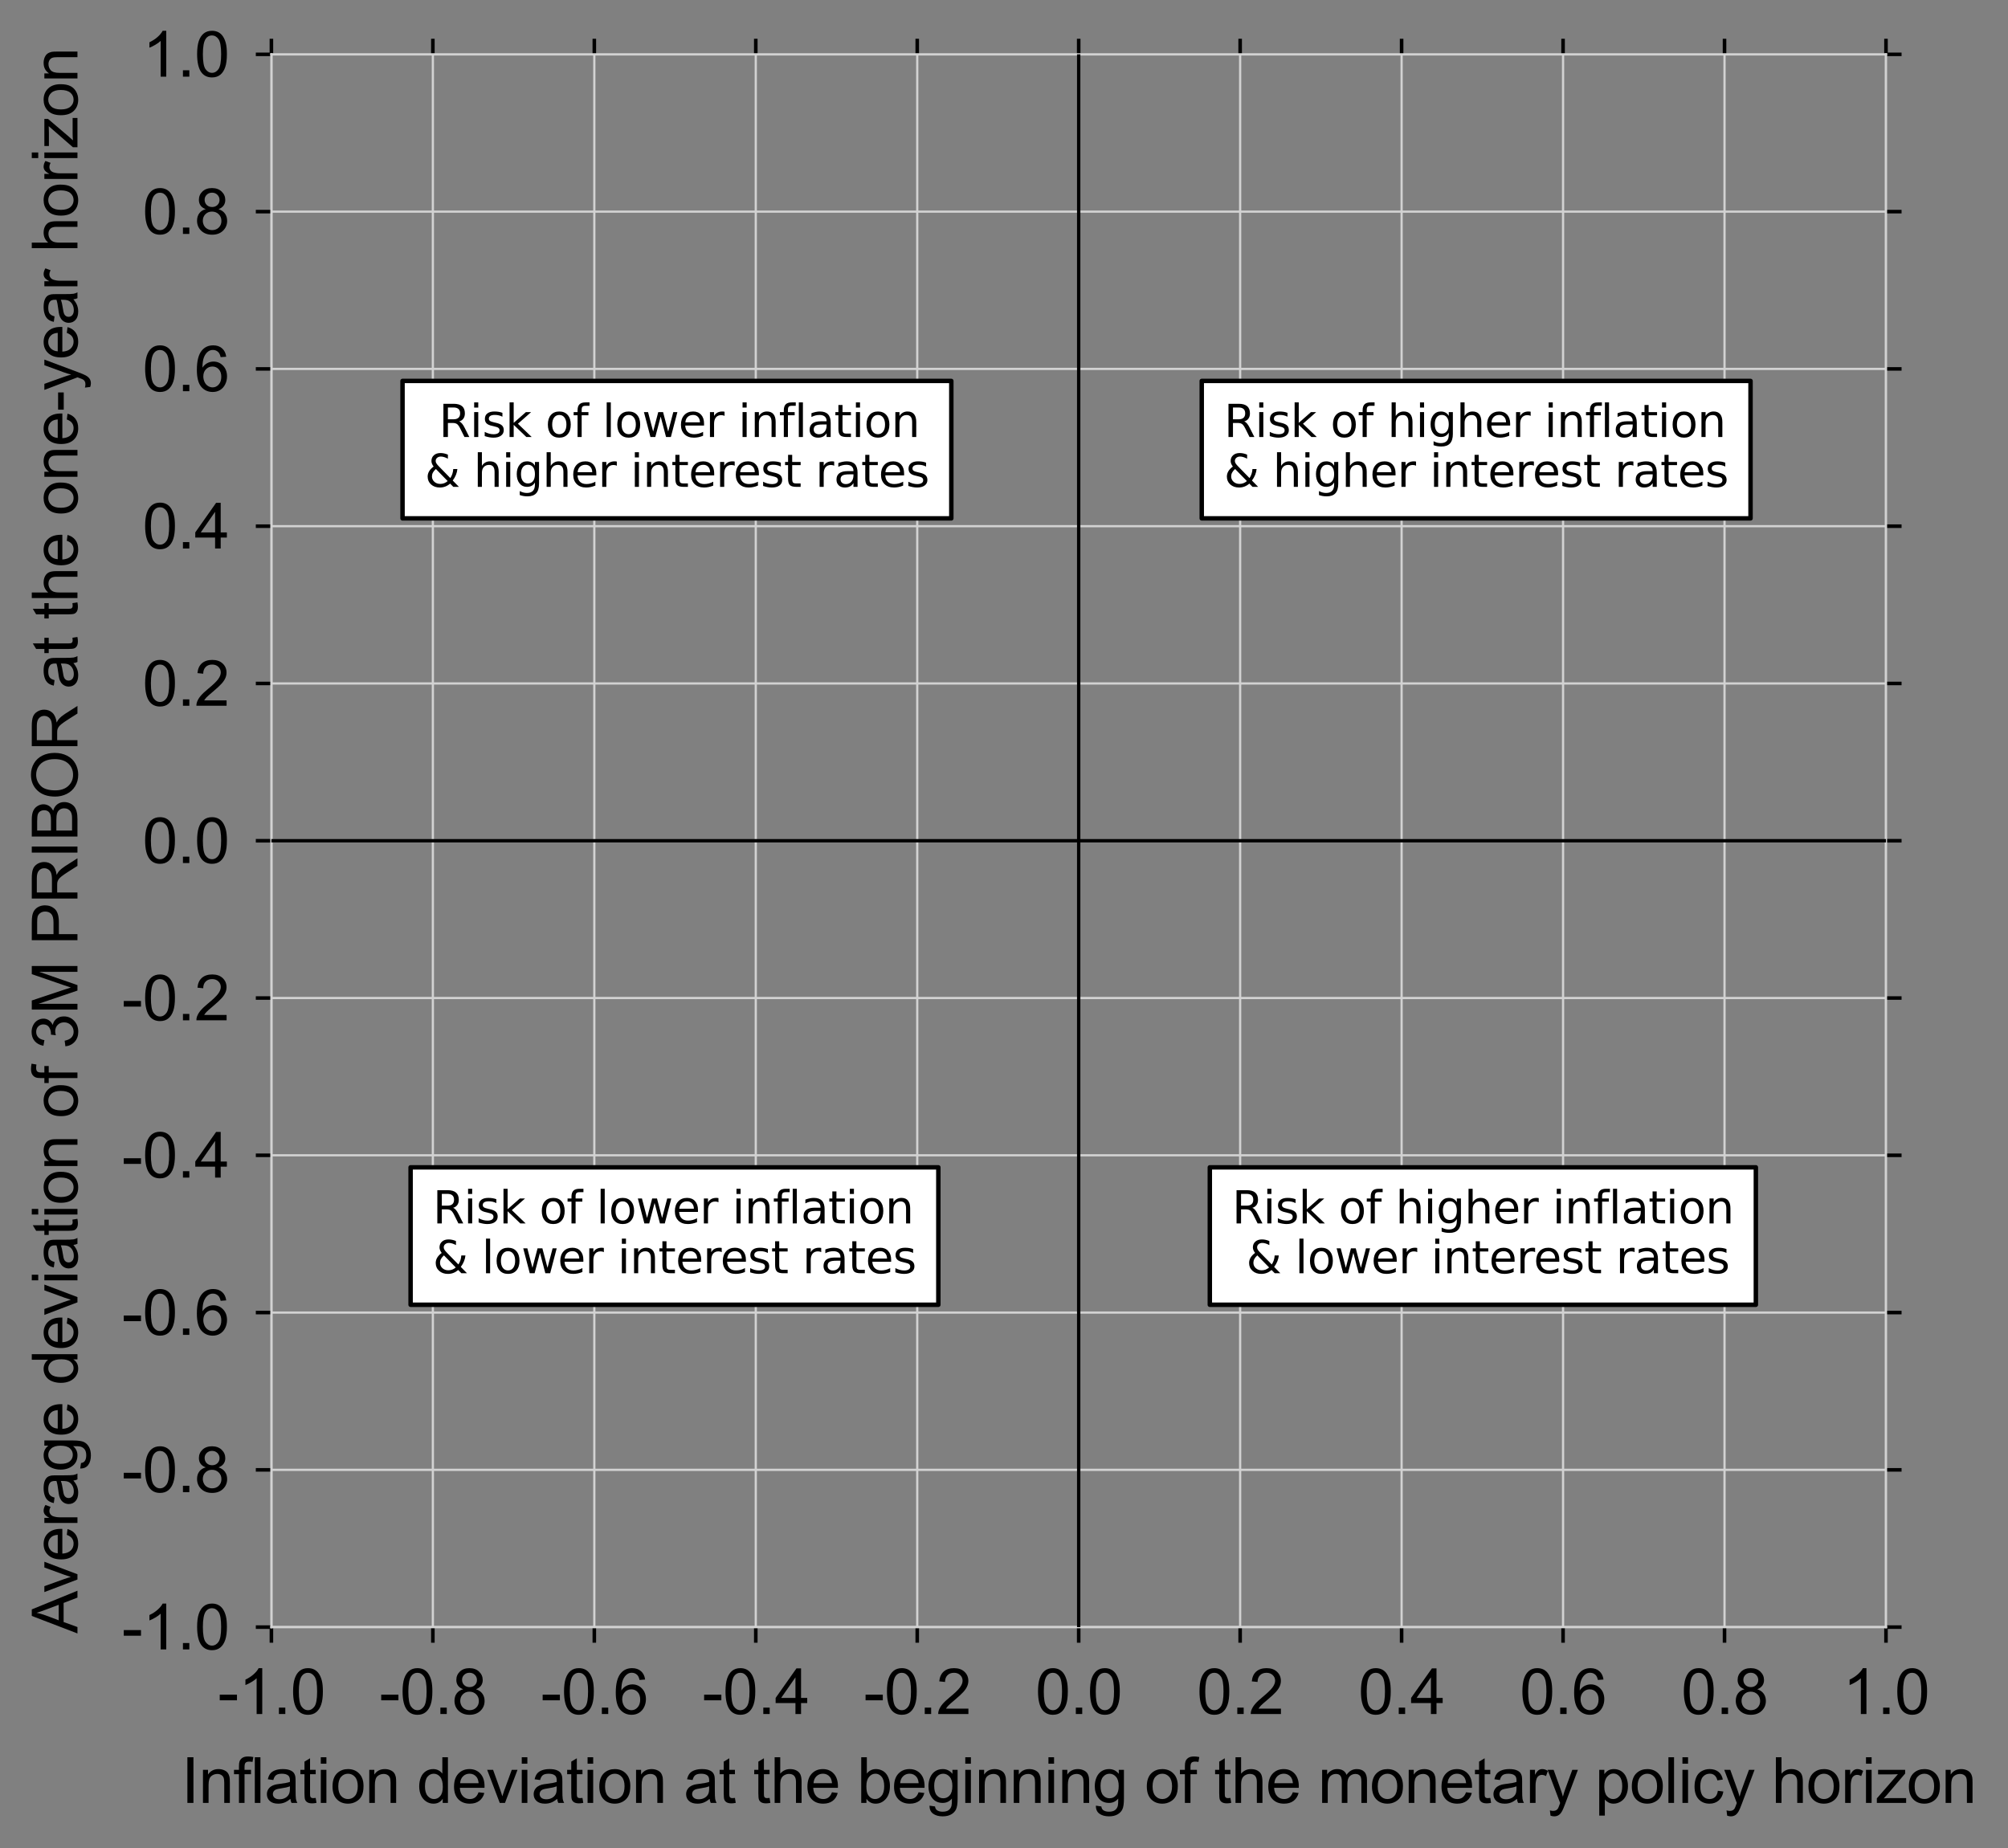 <?xml version="1.0" encoding="utf-8" standalone="no"?>
<!DOCTYPE svg PUBLIC "-//W3C//DTD SVG 1.1//EN"
  "http://www.w3.org/Graphics/SVG/1.1/DTD/svg11.dtd">
<svg xmlns:xlink="http://www.w3.org/1999/xlink" width="451.078pt" height="415.192pt" viewBox="0 0 451.078 415.192" xmlns="http://www.w3.org/2000/svg" version="1.1">
 <rect x="0" y="0" width="451.078" height="415.192" fill="#808080" stroke="none"/>
 <defs>
  <style type="text/css">*{stroke-linejoin: round; stroke-linecap: butt}</style>
 </defs>
 <g id="figure_1">
  <g id="patch_1">
   <path d="M 0 415.192 
L 451.078 415.192 
L 451.078 0 
L 0 0 
L 0 415.192 
z
" style="fill: none"/>
  </g>
  <g id="axes_1">
   <g id="patch_2">
    <path d="M 60.968 365.55 
L 423.668 365.55 
L 423.668 12.21 
L 60.968 12.21 
L 60.968 365.55 
z
" style="fill: none"/>
   </g>
   <g id="matplotlib.axis_1">
    <g id="xtick_1">
     <g id="line2d_1">
      <defs>
       <path id="mdad03f9eae" d="M 0 0 
L 0 3.5 
" style="stroke: #000000; stroke-width: 0.8"/>
      </defs>
      <g>
       <use xlink:href="#mdad03f9eae" x="60.968" y="365.55" style="stroke: #000000; stroke-width: 0.8"/>
      </g>
     </g>
     <g id="line2d_2">
      <defs>
       <path id="m1f2cbf7415" d="M 0 0 
L 0 -3.5 
" style="stroke: #000000; stroke-width: 0.8"/>
      </defs>
      <g>
       <use xlink:href="#m1f2cbf7415" x="60.968" y="12.21" style="stroke: #000000; stroke-width: 0.8"/>
      </g>
     </g>
     <g id="text_1">
      <!-- -1.0 -->
      <g transform="translate(48.908 385.071)scale(0.14 -0.14)">
       <defs>
        <path id="ArialMT-2d" d="M 203 1375 
L 203 1941 
L 1931 1941 
L 1931 1375 
L 203 1375 
z
" transform="scale(0.016)"/>
        <path id="ArialMT-31" d="M 2384 0 
L 1822 0 
L 1822 3584 
Q 1619 3391 1289 3197 
Q 959 3003 697 2906 
L 697 3450 
Q 1169 3672 1522 3987 
Q 1875 4303 2022 4600 
L 2384 4600 
L 2384 0 
z
" transform="scale(0.016)"/>
        <path id="ArialMT-2e" d="M 581 0 
L 581 641 
L 1222 641 
L 1222 0 
L 581 0 
z
" transform="scale(0.016)"/>
        <path id="ArialMT-30" d="M 266 2259 
Q 266 3072 433 3567 
Q 600 4063 929 4331 
Q 1259 4600 1759 4600 
Q 2128 4600 2406 4451 
Q 2684 4303 2865 4023 
Q 3047 3744 3150 3342 
Q 3253 2941 3253 2259 
Q 3253 1453 3087 958 
Q 2922 463 2592 192 
Q 2263 -78 1759 -78 
Q 1097 -78 719 397 
Q 266 969 266 2259 
z
M 844 2259 
Q 844 1131 1108 757 
Q 1372 384 1759 384 
Q 2147 384 2411 759 
Q 2675 1134 2675 2259 
Q 2675 3391 2411 3762 
Q 2147 4134 1753 4134 
Q 1366 4134 1134 3806 
Q 844 3388 844 2259 
z
" transform="scale(0.016)"/>
       </defs>
       <use xlink:href="#ArialMT-2d"/>
       <use xlink:href="#ArialMT-31" x="33.301"/>
       <use xlink:href="#ArialMT-2e" x="88.916"/>
       <use xlink:href="#ArialMT-30" x="116.699"/>
      </g>
     </g>
    </g>
    <g id="xtick_2">
     <g id="line2d_3">
      <g>
       <use xlink:href="#mdad03f9eae" x="97.238" y="365.55" style="stroke: #000000; stroke-width: 0.8"/>
      </g>
     </g>
     <g id="line2d_4">
      <g>
       <use xlink:href="#m1f2cbf7415" x="97.238" y="12.21" style="stroke: #000000; stroke-width: 0.8"/>
      </g>
     </g>
     <g id="text_2">
      <!-- -0.8 -->
      <g transform="translate(85.178 385.071)scale(0.14 -0.14)">
       <defs>
        <path id="ArialMT-38" d="M 1131 2484 
Q 781 2613 612 2850 
Q 444 3088 444 3419 
Q 444 3919 803 4259 
Q 1163 4600 1759 4600 
Q 2359 4600 2725 4251 
Q 3091 3903 3091 3403 
Q 3091 3084 2923 2848 
Q 2756 2613 2416 2484 
Q 2838 2347 3058 2040 
Q 3278 1734 3278 1309 
Q 3278 722 2862 322 
Q 2447 -78 1769 -78 
Q 1091 -78 675 323 
Q 259 725 259 1325 
Q 259 1772 486 2073 
Q 713 2375 1131 2484 
z
M 1019 3438 
Q 1019 3113 1228 2906 
Q 1438 2700 1772 2700 
Q 2097 2700 2305 2904 
Q 2513 3109 2513 3406 
Q 2513 3716 2298 3927 
Q 2084 4138 1766 4138 
Q 1444 4138 1231 3931 
Q 1019 3725 1019 3438 
z
M 838 1322 
Q 838 1081 952 856 
Q 1066 631 1291 507 
Q 1516 384 1775 384 
Q 2178 384 2440 643 
Q 2703 903 2703 1303 
Q 2703 1709 2433 1975 
Q 2163 2241 1756 2241 
Q 1359 2241 1098 1978 
Q 838 1716 838 1322 
z
" transform="scale(0.016)"/>
       </defs>
       <use xlink:href="#ArialMT-2d"/>
       <use xlink:href="#ArialMT-30" x="33.301"/>
       <use xlink:href="#ArialMT-2e" x="88.916"/>
       <use xlink:href="#ArialMT-38" x="116.699"/>
      </g>
     </g>
    </g>
    <g id="xtick_3">
     <g id="line2d_5">
      <g>
       <use xlink:href="#mdad03f9eae" x="133.508" y="365.55" style="stroke: #000000; stroke-width: 0.8"/>
      </g>
     </g>
     <g id="line2d_6">
      <g>
       <use xlink:href="#m1f2cbf7415" x="133.508" y="12.21" style="stroke: #000000; stroke-width: 0.8"/>
      </g>
     </g>
     <g id="text_3">
      <!-- -0.6 -->
      <g transform="translate(121.448 385.071)scale(0.14 -0.14)">
       <defs>
        <path id="ArialMT-36" d="M 3184 3459 
L 2625 3416 
Q 2550 3747 2413 3897 
Q 2184 4138 1850 4138 
Q 1581 4138 1378 3988 
Q 1113 3794 959 3422 
Q 806 3050 800 2363 
Q 1003 2672 1297 2822 
Q 1591 2972 1913 2972 
Q 2475 2972 2870 2558 
Q 3266 2144 3266 1488 
Q 3266 1056 3080 686 
Q 2894 316 2569 119 
Q 2244 -78 1831 -78 
Q 1128 -78 684 439 
Q 241 956 241 2144 
Q 241 3472 731 4075 
Q 1159 4600 1884 4600 
Q 2425 4600 2770 4297 
Q 3116 3994 3184 3459 
z
M 888 1484 
Q 888 1194 1011 928 
Q 1134 663 1356 523 
Q 1578 384 1822 384 
Q 2178 384 2434 671 
Q 2691 959 2691 1453 
Q 2691 1928 2437 2201 
Q 2184 2475 1800 2475 
Q 1419 2475 1153 2201 
Q 888 1928 888 1484 
z
" transform="scale(0.016)"/>
       </defs>
       <use xlink:href="#ArialMT-2d"/>
       <use xlink:href="#ArialMT-30" x="33.301"/>
       <use xlink:href="#ArialMT-2e" x="88.916"/>
       <use xlink:href="#ArialMT-36" x="116.699"/>
      </g>
     </g>
    </g>
    <g id="xtick_4">
     <g id="line2d_7">
      <g>
       <use xlink:href="#mdad03f9eae" x="169.778" y="365.55" style="stroke: #000000; stroke-width: 0.8"/>
      </g>
     </g>
     <g id="line2d_8">
      <g>
       <use xlink:href="#m1f2cbf7415" x="169.778" y="12.21" style="stroke: #000000; stroke-width: 0.8"/>
      </g>
     </g>
     <g id="text_4">
      <!-- -0.4 -->
      <g transform="translate(157.718 385.071)scale(0.14 -0.14)">
       <defs>
        <path id="ArialMT-34" d="M 2069 0 
L 2069 1097 
L 81 1097 
L 81 1613 
L 2172 4581 
L 2631 4581 
L 2631 1613 
L 3250 1613 
L 3250 1097 
L 2631 1097 
L 2631 0 
L 2069 0 
z
M 2069 1613 
L 2069 3678 
L 634 1613 
L 2069 1613 
z
" transform="scale(0.016)"/>
       </defs>
       <use xlink:href="#ArialMT-2d"/>
       <use xlink:href="#ArialMT-30" x="33.301"/>
       <use xlink:href="#ArialMT-2e" x="88.916"/>
       <use xlink:href="#ArialMT-34" x="116.699"/>
      </g>
     </g>
    </g>
    <g id="xtick_5">
     <g id="line2d_9">
      <g>
       <use xlink:href="#mdad03f9eae" x="206.048" y="365.55" style="stroke: #000000; stroke-width: 0.8"/>
      </g>
     </g>
     <g id="line2d_10">
      <g>
       <use xlink:href="#m1f2cbf7415" x="206.048" y="12.21" style="stroke: #000000; stroke-width: 0.8"/>
      </g>
     </g>
     <g id="text_5">
      <!-- -0.2 -->
      <g transform="translate(193.988 385.071)scale(0.14 -0.14)">
       <defs>
        <path id="ArialMT-32" d="M 3222 541 
L 3222 0 
L 194 0 
Q 188 203 259 391 
Q 375 700 629 1000 
Q 884 1300 1366 1694 
Q 2113 2306 2375 2664 
Q 2638 3022 2638 3341 
Q 2638 3675 2398 3904 
Q 2159 4134 1775 4134 
Q 1369 4134 1125 3890 
Q 881 3647 878 3216 
L 300 3275 
Q 359 3922 746 4261 
Q 1134 4600 1788 4600 
Q 2447 4600 2831 4234 
Q 3216 3869 3216 3328 
Q 3216 3053 3103 2787 
Q 2991 2522 2730 2228 
Q 2469 1934 1863 1422 
Q 1356 997 1212 845 
Q 1069 694 975 541 
L 3222 541 
z
" transform="scale(0.016)"/>
       </defs>
       <use xlink:href="#ArialMT-2d"/>
       <use xlink:href="#ArialMT-30" x="33.301"/>
       <use xlink:href="#ArialMT-2e" x="88.916"/>
       <use xlink:href="#ArialMT-32" x="116.699"/>
      </g>
     </g>
    </g>
    <g id="xtick_6">
     <g id="line2d_11">
      <g>
       <use xlink:href="#mdad03f9eae" x="242.318" y="365.55" style="stroke: #000000; stroke-width: 0.8"/>
      </g>
     </g>
     <g id="line2d_12">
      <g>
       <use xlink:href="#m1f2cbf7415" x="242.318" y="12.21" style="stroke: #000000; stroke-width: 0.8"/>
      </g>
     </g>
     <g id="text_6">
      <!-- 0.0 -->
      <g transform="translate(232.588 385.071)scale(0.14 -0.14)">
       <use xlink:href="#ArialMT-30"/>
       <use xlink:href="#ArialMT-2e" x="55.615"/>
       <use xlink:href="#ArialMT-30" x="83.398"/>
      </g>
     </g>
    </g>
    <g id="xtick_7">
     <g id="line2d_13">
      <g>
       <use xlink:href="#mdad03f9eae" x="278.588" y="365.55" style="stroke: #000000; stroke-width: 0.8"/>
      </g>
     </g>
     <g id="line2d_14">
      <g>
       <use xlink:href="#m1f2cbf7415" x="278.588" y="12.21" style="stroke: #000000; stroke-width: 0.8"/>
      </g>
     </g>
     <g id="text_7">
      <!-- 0.2 -->
      <g transform="translate(268.858 385.071)scale(0.14 -0.14)">
       <use xlink:href="#ArialMT-30"/>
       <use xlink:href="#ArialMT-2e" x="55.615"/>
       <use xlink:href="#ArialMT-32" x="83.398"/>
      </g>
     </g>
    </g>
    <g id="xtick_8">
     <g id="line2d_15">
      <g>
       <use xlink:href="#mdad03f9eae" x="314.858" y="365.55" style="stroke: #000000; stroke-width: 0.8"/>
      </g>
     </g>
     <g id="line2d_16">
      <g>
       <use xlink:href="#m1f2cbf7415" x="314.858" y="12.21" style="stroke: #000000; stroke-width: 0.8"/>
      </g>
     </g>
     <g id="text_8">
      <!-- 0.4 -->
      <g transform="translate(305.128 385.071)scale(0.14 -0.14)">
       <use xlink:href="#ArialMT-30"/>
       <use xlink:href="#ArialMT-2e" x="55.615"/>
       <use xlink:href="#ArialMT-34" x="83.398"/>
      </g>
     </g>
    </g>
    <g id="xtick_9">
     <g id="line2d_17">
      <g>
       <use xlink:href="#mdad03f9eae" x="351.128" y="365.55" style="stroke: #000000; stroke-width: 0.8"/>
      </g>
     </g>
     <g id="line2d_18">
      <g>
       <use xlink:href="#m1f2cbf7415" x="351.128" y="12.21" style="stroke: #000000; stroke-width: 0.8"/>
      </g>
     </g>
     <g id="text_9">
      <!-- 0.6 -->
      <g transform="translate(341.398 385.071)scale(0.14 -0.14)">
       <use xlink:href="#ArialMT-30"/>
       <use xlink:href="#ArialMT-2e" x="55.615"/>
       <use xlink:href="#ArialMT-36" x="83.398"/>
      </g>
     </g>
    </g>
    <g id="xtick_10">
     <g id="line2d_19">
      <g>
       <use xlink:href="#mdad03f9eae" x="387.398" y="365.55" style="stroke: #000000; stroke-width: 0.8"/>
      </g>
     </g>
     <g id="line2d_20">
      <g>
       <use xlink:href="#m1f2cbf7415" x="387.398" y="12.21" style="stroke: #000000; stroke-width: 0.8"/>
      </g>
     </g>
     <g id="text_10">
      <!-- 0.8 -->
      <g transform="translate(377.668 385.071)scale(0.14 -0.14)">
       <use xlink:href="#ArialMT-30"/>
       <use xlink:href="#ArialMT-2e" x="55.615"/>
       <use xlink:href="#ArialMT-38" x="83.398"/>
      </g>
     </g>
    </g>
    <g id="xtick_11">
     <g id="line2d_21">
      <g>
       <use xlink:href="#mdad03f9eae" x="423.668" y="365.55" style="stroke: #000000; stroke-width: 0.8"/>
      </g>
     </g>
     <g id="line2d_22">
      <g>
       <use xlink:href="#m1f2cbf7415" x="423.668" y="12.21" style="stroke: #000000; stroke-width: 0.8"/>
      </g>
     </g>
     <g id="text_11">
      <!-- 1.0 -->
      <g transform="translate(413.938 385.071)scale(0.14 -0.14)">
       <use xlink:href="#ArialMT-31"/>
       <use xlink:href="#ArialMT-2e" x="55.615"/>
       <use xlink:href="#ArialMT-30" x="83.398"/>
      </g>
     </g>
    </g>
    <g id="text_12">
     <!-- Inflation deviation at the beginning of the monetary policy horizon -->
     <g transform="translate(40.759 405.045)scale(0.14 -0.14)">
      <defs>
       <path id="ArialMT-49" d="M 597 0 
L 597 4581 
L 1203 4581 
L 1203 0 
L 597 0 
z
" transform="scale(0.016)"/>
       <path id="ArialMT-6e" d="M 422 0 
L 422 3319 
L 928 3319 
L 928 2847 
Q 1294 3394 1984 3394 
Q 2284 3394 2536 3286 
Q 2788 3178 2913 3003 
Q 3038 2828 3088 2588 
Q 3119 2431 3119 2041 
L 3119 0 
L 2556 0 
L 2556 2019 
Q 2556 2363 2490 2533 
Q 2425 2703 2258 2804 
Q 2091 2906 1866 2906 
Q 1506 2906 1245 2678 
Q 984 2450 984 1813 
L 984 0 
L 422 0 
z
" transform="scale(0.016)"/>
       <path id="ArialMT-66" d="M 556 0 
L 556 2881 
L 59 2881 
L 59 3319 
L 556 3319 
L 556 3672 
Q 556 4006 616 4169 
Q 697 4388 901 4523 
Q 1106 4659 1475 4659 
Q 1713 4659 2000 4603 
L 1916 4113 
Q 1741 4144 1584 4144 
Q 1328 4144 1222 4034 
Q 1116 3925 1116 3625 
L 1116 3319 
L 1763 3319 
L 1763 2881 
L 1116 2881 
L 1116 0 
L 556 0 
z
" transform="scale(0.016)"/>
       <path id="ArialMT-6c" d="M 409 0 
L 409 4581 
L 972 4581 
L 972 0 
L 409 0 
z
" transform="scale(0.016)"/>
       <path id="ArialMT-61" d="M 2588 409 
Q 2275 144 1986 34 
Q 1697 -75 1366 -75 
Q 819 -75 525 192 
Q 231 459 231 875 
Q 231 1119 342 1320 
Q 453 1522 633 1644 
Q 813 1766 1038 1828 
Q 1203 1872 1538 1913 
Q 2219 1994 2541 2106 
Q 2544 2222 2544 2253 
Q 2544 2597 2384 2738 
Q 2169 2928 1744 2928 
Q 1347 2928 1158 2789 
Q 969 2650 878 2297 
L 328 2372 
Q 403 2725 575 2942 
Q 747 3159 1072 3276 
Q 1397 3394 1825 3394 
Q 2250 3394 2515 3294 
Q 2781 3194 2906 3042 
Q 3031 2891 3081 2659 
Q 3109 2516 3109 2141 
L 3109 1391 
Q 3109 606 3145 398 
Q 3181 191 3288 0 
L 2700 0 
Q 2613 175 2588 409 
z
M 2541 1666 
Q 2234 1541 1622 1453 
Q 1275 1403 1131 1340 
Q 988 1278 909 1158 
Q 831 1038 831 891 
Q 831 666 1001 516 
Q 1172 366 1500 366 
Q 1825 366 2078 508 
Q 2331 650 2450 897 
Q 2541 1088 2541 1459 
L 2541 1666 
z
" transform="scale(0.016)"/>
       <path id="ArialMT-74" d="M 1650 503 
L 1731 6 
Q 1494 -44 1306 -44 
Q 1000 -44 831 53 
Q 663 150 594 308 
Q 525 466 525 972 
L 525 2881 
L 113 2881 
L 113 3319 
L 525 3319 
L 525 4141 
L 1084 4478 
L 1084 3319 
L 1650 3319 
L 1650 2881 
L 1084 2881 
L 1084 941 
Q 1084 700 1114 631 
Q 1144 563 1211 522 
Q 1278 481 1403 481 
Q 1497 481 1650 503 
z
" transform="scale(0.016)"/>
       <path id="ArialMT-69" d="M 425 3934 
L 425 4581 
L 988 4581 
L 988 3934 
L 425 3934 
z
M 425 0 
L 425 3319 
L 988 3319 
L 988 0 
L 425 0 
z
" transform="scale(0.016)"/>
       <path id="ArialMT-6f" d="M 213 1659 
Q 213 2581 725 3025 
Q 1153 3394 1769 3394 
Q 2453 3394 2887 2945 
Q 3322 2497 3322 1706 
Q 3322 1066 3130 698 
Q 2938 331 2570 128 
Q 2203 -75 1769 -75 
Q 1072 -75 642 372 
Q 213 819 213 1659 
z
M 791 1659 
Q 791 1022 1069 705 
Q 1347 388 1769 388 
Q 2188 388 2466 706 
Q 2744 1025 2744 1678 
Q 2744 2294 2464 2611 
Q 2184 2928 1769 2928 
Q 1347 2928 1069 2612 
Q 791 2297 791 1659 
z
" transform="scale(0.016)"/>
       <path id="ArialMT-20" transform="scale(0.016)"/>
       <path id="ArialMT-64" d="M 2575 0 
L 2575 419 
Q 2259 -75 1647 -75 
Q 1250 -75 917 144 
Q 584 363 401 755 
Q 219 1147 219 1656 
Q 219 2153 384 2558 
Q 550 2963 881 3178 
Q 1213 3394 1622 3394 
Q 1922 3394 2156 3267 
Q 2391 3141 2538 2938 
L 2538 4581 
L 3097 4581 
L 3097 0 
L 2575 0 
z
M 797 1656 
Q 797 1019 1065 703 
Q 1334 388 1700 388 
Q 2069 388 2326 689 
Q 2584 991 2584 1609 
Q 2584 2291 2321 2609 
Q 2059 2928 1675 2928 
Q 1300 2928 1048 2622 
Q 797 2316 797 1656 
z
" transform="scale(0.016)"/>
       <path id="ArialMT-65" d="M 2694 1069 
L 3275 997 
Q 3138 488 2766 206 
Q 2394 -75 1816 -75 
Q 1088 -75 661 373 
Q 234 822 234 1631 
Q 234 2469 665 2931 
Q 1097 3394 1784 3394 
Q 2450 3394 2872 2941 
Q 3294 2488 3294 1666 
Q 3294 1616 3291 1516 
L 816 1516 
Q 847 969 1125 678 
Q 1403 388 1819 388 
Q 2128 388 2347 550 
Q 2566 713 2694 1069 
z
M 847 1978 
L 2700 1978 
Q 2663 2397 2488 2606 
Q 2219 2931 1791 2931 
Q 1403 2931 1139 2672 
Q 875 2413 847 1978 
z
" transform="scale(0.016)"/>
       <path id="ArialMT-76" d="M 1344 0 
L 81 3319 
L 675 3319 
L 1388 1331 
Q 1503 1009 1600 663 
Q 1675 925 1809 1294 
L 2547 3319 
L 3125 3319 
L 1869 0 
L 1344 0 
z
" transform="scale(0.016)"/>
       <path id="ArialMT-68" d="M 422 0 
L 422 4581 
L 984 4581 
L 984 2938 
Q 1378 3394 1978 3394 
Q 2347 3394 2619 3248 
Q 2891 3103 3008 2847 
Q 3125 2591 3125 2103 
L 3125 0 
L 2563 0 
L 2563 2103 
Q 2563 2525 2380 2717 
Q 2197 2909 1863 2909 
Q 1613 2909 1392 2779 
Q 1172 2650 1078 2428 
Q 984 2206 984 1816 
L 984 0 
L 422 0 
z
" transform="scale(0.016)"/>
       <path id="ArialMT-62" d="M 941 0 
L 419 0 
L 419 4581 
L 981 4581 
L 981 2947 
Q 1338 3394 1891 3394 
Q 2197 3394 2470 3270 
Q 2744 3147 2920 2923 
Q 3097 2700 3197 2384 
Q 3297 2069 3297 1709 
Q 3297 856 2875 390 
Q 2453 -75 1863 -75 
Q 1275 -75 941 416 
L 941 0 
z
M 934 1684 
Q 934 1088 1097 822 
Q 1363 388 1816 388 
Q 2184 388 2453 708 
Q 2722 1028 2722 1663 
Q 2722 2313 2464 2622 
Q 2206 2931 1841 2931 
Q 1472 2931 1203 2611 
Q 934 2291 934 1684 
z
" transform="scale(0.016)"/>
       <path id="ArialMT-67" d="M 319 -275 
L 866 -356 
Q 900 -609 1056 -725 
Q 1266 -881 1628 -881 
Q 2019 -881 2231 -725 
Q 2444 -569 2519 -288 
Q 2563 -116 2559 434 
Q 2191 0 1641 0 
Q 956 0 581 494 
Q 206 988 206 1678 
Q 206 2153 378 2554 
Q 550 2956 876 3175 
Q 1203 3394 1644 3394 
Q 2231 3394 2613 2919 
L 2613 3319 
L 3131 3319 
L 3131 450 
Q 3131 -325 2973 -648 
Q 2816 -972 2473 -1159 
Q 2131 -1347 1631 -1347 
Q 1038 -1347 672 -1080 
Q 306 -813 319 -275 
z
M 784 1719 
Q 784 1066 1043 766 
Q 1303 466 1694 466 
Q 2081 466 2343 764 
Q 2606 1063 2606 1700 
Q 2606 2309 2336 2618 
Q 2066 2928 1684 2928 
Q 1309 2928 1046 2623 
Q 784 2319 784 1719 
z
" transform="scale(0.016)"/>
       <path id="ArialMT-6d" d="M 422 0 
L 422 3319 
L 925 3319 
L 925 2853 
Q 1081 3097 1340 3245 
Q 1600 3394 1931 3394 
Q 2300 3394 2536 3241 
Q 2772 3088 2869 2813 
Q 3263 3394 3894 3394 
Q 4388 3394 4653 3120 
Q 4919 2847 4919 2278 
L 4919 0 
L 4359 0 
L 4359 2091 
Q 4359 2428 4304 2576 
Q 4250 2725 4106 2815 
Q 3963 2906 3769 2906 
Q 3419 2906 3187 2673 
Q 2956 2441 2956 1928 
L 2956 0 
L 2394 0 
L 2394 2156 
Q 2394 2531 2256 2718 
Q 2119 2906 1806 2906 
Q 1569 2906 1367 2781 
Q 1166 2656 1075 2415 
Q 984 2175 984 1722 
L 984 0 
L 422 0 
z
" transform="scale(0.016)"/>
       <path id="ArialMT-72" d="M 416 0 
L 416 3319 
L 922 3319 
L 922 2816 
Q 1116 3169 1280 3281 
Q 1444 3394 1641 3394 
Q 1925 3394 2219 3213 
L 2025 2691 
Q 1819 2813 1613 2813 
Q 1428 2813 1281 2702 
Q 1134 2591 1072 2394 
Q 978 2094 978 1738 
L 978 0 
L 416 0 
z
" transform="scale(0.016)"/>
       <path id="ArialMT-79" d="M 397 -1278 
L 334 -750 
Q 519 -800 656 -800 
Q 844 -800 956 -737 
Q 1069 -675 1141 -563 
Q 1194 -478 1313 -144 
Q 1328 -97 1363 -6 
L 103 3319 
L 709 3319 
L 1400 1397 
Q 1534 1031 1641 628 
Q 1738 1016 1872 1384 
L 2581 3319 
L 3144 3319 
L 1881 -56 
Q 1678 -603 1566 -809 
Q 1416 -1088 1222 -1217 
Q 1028 -1347 759 -1347 
Q 597 -1347 397 -1278 
z
" transform="scale(0.016)"/>
       <path id="ArialMT-70" d="M 422 -1272 
L 422 3319 
L 934 3319 
L 934 2888 
Q 1116 3141 1344 3267 
Q 1572 3394 1897 3394 
Q 2322 3394 2647 3175 
Q 2972 2956 3137 2557 
Q 3303 2159 3303 1684 
Q 3303 1175 3120 767 
Q 2938 359 2589 142 
Q 2241 -75 1856 -75 
Q 1575 -75 1351 44 
Q 1128 163 984 344 
L 984 -1272 
L 422 -1272 
z
M 931 1641 
Q 931 1000 1190 694 
Q 1450 388 1819 388 
Q 2194 388 2461 705 
Q 2728 1022 2728 1688 
Q 2728 2322 2467 2637 
Q 2206 2953 1844 2953 
Q 1484 2953 1207 2617 
Q 931 2281 931 1641 
z
" transform="scale(0.016)"/>
       <path id="ArialMT-63" d="M 2588 1216 
L 3141 1144 
Q 3050 572 2676 248 
Q 2303 -75 1759 -75 
Q 1078 -75 664 370 
Q 250 816 250 1647 
Q 250 2184 428 2587 
Q 606 2991 970 3192 
Q 1334 3394 1763 3394 
Q 2303 3394 2647 3120 
Q 2991 2847 3088 2344 
L 2541 2259 
Q 2463 2594 2264 2762 
Q 2066 2931 1784 2931 
Q 1359 2931 1093 2626 
Q 828 2322 828 1663 
Q 828 994 1084 691 
Q 1341 388 1753 388 
Q 2084 388 2306 591 
Q 2528 794 2588 1216 
z
" transform="scale(0.016)"/>
       <path id="ArialMT-7a" d="M 125 0 
L 125 456 
L 2238 2881 
Q 1878 2863 1603 2863 
L 250 2863 
L 250 3319 
L 2963 3319 
L 2963 2947 
L 1166 841 
L 819 456 
Q 1197 484 1528 484 
L 3063 484 
L 3063 0 
L 125 0 
z
" transform="scale(0.016)"/>
      </defs>
      <use xlink:href="#ArialMT-49"/>
      <use xlink:href="#ArialMT-6e" x="27.783"/>
      <use xlink:href="#ArialMT-66" x="83.398"/>
      <use xlink:href="#ArialMT-6c" x="111.182"/>
      <use xlink:href="#ArialMT-61" x="133.398"/>
      <use xlink:href="#ArialMT-74" x="189.014"/>
      <use xlink:href="#ArialMT-69" x="216.797"/>
      <use xlink:href="#ArialMT-6f" x="239.014"/>
      <use xlink:href="#ArialMT-6e" x="294.629"/>
      <use xlink:href="#ArialMT-20" x="350.244"/>
      <use xlink:href="#ArialMT-64" x="378.027"/>
      <use xlink:href="#ArialMT-65" x="433.643"/>
      <use xlink:href="#ArialMT-76" x="489.258"/>
      <use xlink:href="#ArialMT-69" x="539.258"/>
      <use xlink:href="#ArialMT-61" x="561.475"/>
      <use xlink:href="#ArialMT-74" x="617.09"/>
      <use xlink:href="#ArialMT-69" x="644.873"/>
      <use xlink:href="#ArialMT-6f" x="667.09"/>
      <use xlink:href="#ArialMT-6e" x="722.705"/>
      <use xlink:href="#ArialMT-20" x="778.32"/>
      <use xlink:href="#ArialMT-61" x="806.104"/>
      <use xlink:href="#ArialMT-74" x="861.719"/>
      <use xlink:href="#ArialMT-20" x="889.502"/>
      <use xlink:href="#ArialMT-74" x="917.285"/>
      <use xlink:href="#ArialMT-68" x="945.068"/>
      <use xlink:href="#ArialMT-65" x="1000.684"/>
      <use xlink:href="#ArialMT-20" x="1056.299"/>
      <use xlink:href="#ArialMT-62" x="1084.082"/>
      <use xlink:href="#ArialMT-65" x="1139.697"/>
      <use xlink:href="#ArialMT-67" x="1195.312"/>
      <use xlink:href="#ArialMT-69" x="1250.928"/>
      <use xlink:href="#ArialMT-6e" x="1273.145"/>
      <use xlink:href="#ArialMT-6e" x="1328.76"/>
      <use xlink:href="#ArialMT-69" x="1384.375"/>
      <use xlink:href="#ArialMT-6e" x="1406.592"/>
      <use xlink:href="#ArialMT-67" x="1462.207"/>
      <use xlink:href="#ArialMT-20" x="1517.822"/>
      <use xlink:href="#ArialMT-6f" x="1545.605"/>
      <use xlink:href="#ArialMT-66" x="1601.221"/>
      <use xlink:href="#ArialMT-20" x="1629.004"/>
      <use xlink:href="#ArialMT-74" x="1656.787"/>
      <use xlink:href="#ArialMT-68" x="1684.57"/>
      <use xlink:href="#ArialMT-65" x="1740.186"/>
      <use xlink:href="#ArialMT-20" x="1795.801"/>
      <use xlink:href="#ArialMT-6d" x="1823.584"/>
      <use xlink:href="#ArialMT-6f" x="1906.885"/>
      <use xlink:href="#ArialMT-6e" x="1962.5"/>
      <use xlink:href="#ArialMT-65" x="2018.115"/>
      <use xlink:href="#ArialMT-74" x="2073.73"/>
      <use xlink:href="#ArialMT-61" x="2101.514"/>
      <use xlink:href="#ArialMT-72" x="2157.129"/>
      <use xlink:href="#ArialMT-79" x="2190.43"/>
      <use xlink:href="#ArialMT-20" x="2240.43"/>
      <use xlink:href="#ArialMT-70" x="2268.213"/>
      <use xlink:href="#ArialMT-6f" x="2323.828"/>
      <use xlink:href="#ArialMT-6c" x="2379.443"/>
      <use xlink:href="#ArialMT-69" x="2401.66"/>
      <use xlink:href="#ArialMT-63" x="2423.877"/>
      <use xlink:href="#ArialMT-79" x="2473.877"/>
      <use xlink:href="#ArialMT-20" x="2523.877"/>
      <use xlink:href="#ArialMT-68" x="2551.66"/>
      <use xlink:href="#ArialMT-6f" x="2607.275"/>
      <use xlink:href="#ArialMT-72" x="2662.891"/>
      <use xlink:href="#ArialMT-69" x="2696.191"/>
      <use xlink:href="#ArialMT-7a" x="2718.408"/>
      <use xlink:href="#ArialMT-6f" x="2768.408"/>
      <use xlink:href="#ArialMT-6e" x="2824.023"/>
     </g>
    </g>
   </g>
   <g id="matplotlib.axis_2">
    <g id="ytick_1">
     <g id="line2d_23">
      <defs>
       <path id="maa86ed9b3e" d="M 0 0 
L -3.5 0 
" style="stroke: #000000; stroke-width: 0.8"/>
      </defs>
      <g>
       <use xlink:href="#maa86ed9b3e" x="60.968" y="365.55" style="stroke: #000000; stroke-width: 0.8"/>
      </g>
     </g>
     <g id="line2d_24">
      <defs>
       <path id="m99d34127ed" d="M 0 0 
L 3.5 0 
" style="stroke: #000000; stroke-width: 0.8"/>
      </defs>
      <g>
       <use xlink:href="#m99d34127ed" x="423.668" y="365.55" style="stroke: #000000; stroke-width: 0.8"/>
      </g>
     </g>
     <g id="text_13">
      <!-- -1.0 -->
      <g transform="translate(27.347 370.561)scale(0.14 -0.14)">
       <use xlink:href="#ArialMT-2d"/>
       <use xlink:href="#ArialMT-31" x="33.301"/>
       <use xlink:href="#ArialMT-2e" x="88.916"/>
       <use xlink:href="#ArialMT-30" x="116.699"/>
      </g>
     </g>
    </g>
    <g id="ytick_2">
     <g id="line2d_25">
      <g>
       <use xlink:href="#maa86ed9b3e" x="60.968" y="330.216" style="stroke: #000000; stroke-width: 0.8"/>
      </g>
     </g>
     <g id="line2d_26">
      <g>
       <use xlink:href="#m99d34127ed" x="423.668" y="330.216" style="stroke: #000000; stroke-width: 0.8"/>
      </g>
     </g>
     <g id="text_14">
      <!-- -0.8 -->
      <g transform="translate(27.347 335.227)scale(0.14 -0.14)">
       <use xlink:href="#ArialMT-2d"/>
       <use xlink:href="#ArialMT-30" x="33.301"/>
       <use xlink:href="#ArialMT-2e" x="88.916"/>
       <use xlink:href="#ArialMT-38" x="116.699"/>
      </g>
     </g>
    </g>
    <g id="ytick_3">
     <g id="line2d_27">
      <g>
       <use xlink:href="#maa86ed9b3e" x="60.968" y="294.882" style="stroke: #000000; stroke-width: 0.8"/>
      </g>
     </g>
     <g id="line2d_28">
      <g>
       <use xlink:href="#m99d34127ed" x="423.668" y="294.882" style="stroke: #000000; stroke-width: 0.8"/>
      </g>
     </g>
     <g id="text_15">
      <!-- -0.6 -->
      <g transform="translate(27.347 299.893)scale(0.14 -0.14)">
       <use xlink:href="#ArialMT-2d"/>
       <use xlink:href="#ArialMT-30" x="33.301"/>
       <use xlink:href="#ArialMT-2e" x="88.916"/>
       <use xlink:href="#ArialMT-36" x="116.699"/>
      </g>
     </g>
    </g>
    <g id="ytick_4">
     <g id="line2d_29">
      <g>
       <use xlink:href="#maa86ed9b3e" x="60.968" y="259.548" style="stroke: #000000; stroke-width: 0.8"/>
      </g>
     </g>
     <g id="line2d_30">
      <g>
       <use xlink:href="#m99d34127ed" x="423.668" y="259.548" style="stroke: #000000; stroke-width: 0.8"/>
      </g>
     </g>
     <g id="text_16">
      <!-- -0.4 -->
      <g transform="translate(27.347 264.559)scale(0.14 -0.14)">
       <use xlink:href="#ArialMT-2d"/>
       <use xlink:href="#ArialMT-30" x="33.301"/>
       <use xlink:href="#ArialMT-2e" x="88.916"/>
       <use xlink:href="#ArialMT-34" x="116.699"/>
      </g>
     </g>
    </g>
    <g id="ytick_5">
     <g id="line2d_31">
      <g>
       <use xlink:href="#maa86ed9b3e" x="60.968" y="224.214" style="stroke: #000000; stroke-width: 0.8"/>
      </g>
     </g>
     <g id="line2d_32">
      <g>
       <use xlink:href="#m99d34127ed" x="423.668" y="224.214" style="stroke: #000000; stroke-width: 0.8"/>
      </g>
     </g>
     <g id="text_17">
      <!-- -0.2 -->
      <g transform="translate(27.347 229.225)scale(0.14 -0.14)">
       <use xlink:href="#ArialMT-2d"/>
       <use xlink:href="#ArialMT-30" x="33.301"/>
       <use xlink:href="#ArialMT-2e" x="88.916"/>
       <use xlink:href="#ArialMT-32" x="116.699"/>
      </g>
     </g>
    </g>
    <g id="ytick_6">
     <g id="line2d_33">
      <g>
       <use xlink:href="#maa86ed9b3e" x="60.968" y="188.88" style="stroke: #000000; stroke-width: 0.8"/>
      </g>
     </g>
     <g id="line2d_34">
      <g>
       <use xlink:href="#m99d34127ed" x="423.668" y="188.88" style="stroke: #000000; stroke-width: 0.8"/>
      </g>
     </g>
     <g id="text_18">
      <!-- 0.0 -->
      <g transform="translate(32.008 193.891)scale(0.14 -0.14)">
       <use xlink:href="#ArialMT-30"/>
       <use xlink:href="#ArialMT-2e" x="55.615"/>
       <use xlink:href="#ArialMT-30" x="83.398"/>
      </g>
     </g>
    </g>
    <g id="ytick_7">
     <g id="line2d_35">
      <g>
       <use xlink:href="#maa86ed9b3e" x="60.968" y="153.546" style="stroke: #000000; stroke-width: 0.8"/>
      </g>
     </g>
     <g id="line2d_36">
      <g>
       <use xlink:href="#m99d34127ed" x="423.668" y="153.546" style="stroke: #000000; stroke-width: 0.8"/>
      </g>
     </g>
     <g id="text_19">
      <!-- 0.2 -->
      <g transform="translate(32.008 158.557)scale(0.14 -0.14)">
       <use xlink:href="#ArialMT-30"/>
       <use xlink:href="#ArialMT-2e" x="55.615"/>
       <use xlink:href="#ArialMT-32" x="83.398"/>
      </g>
     </g>
    </g>
    <g id="ytick_8">
     <g id="line2d_37">
      <g>
       <use xlink:href="#maa86ed9b3e" x="60.968" y="118.212" style="stroke: #000000; stroke-width: 0.8"/>
      </g>
     </g>
     <g id="line2d_38">
      <g>
       <use xlink:href="#m99d34127ed" x="423.668" y="118.212" style="stroke: #000000; stroke-width: 0.8"/>
      </g>
     </g>
     <g id="text_20">
      <!-- 0.4 -->
      <g transform="translate(32.008 123.223)scale(0.14 -0.14)">
       <use xlink:href="#ArialMT-30"/>
       <use xlink:href="#ArialMT-2e" x="55.615"/>
       <use xlink:href="#ArialMT-34" x="83.398"/>
      </g>
     </g>
    </g>
    <g id="ytick_9">
     <g id="line2d_39">
      <g>
       <use xlink:href="#maa86ed9b3e" x="60.968" y="82.878" style="stroke: #000000; stroke-width: 0.8"/>
      </g>
     </g>
     <g id="line2d_40">
      <g>
       <use xlink:href="#m99d34127ed" x="423.668" y="82.878" style="stroke: #000000; stroke-width: 0.8"/>
      </g>
     </g>
     <g id="text_21">
      <!-- 0.6 -->
      <g transform="translate(32.008 87.889)scale(0.14 -0.14)">
       <use xlink:href="#ArialMT-30"/>
       <use xlink:href="#ArialMT-2e" x="55.615"/>
       <use xlink:href="#ArialMT-36" x="83.398"/>
      </g>
     </g>
    </g>
    <g id="ytick_10">
     <g id="line2d_41">
      <g>
       <use xlink:href="#maa86ed9b3e" x="60.968" y="47.544" style="stroke: #000000; stroke-width: 0.8"/>
      </g>
     </g>
     <g id="line2d_42">
      <g>
       <use xlink:href="#m99d34127ed" x="423.668" y="47.544" style="stroke: #000000; stroke-width: 0.8"/>
      </g>
     </g>
     <g id="text_22">
      <!-- 0.8 -->
      <g transform="translate(32.008 52.555)scale(0.14 -0.14)">
       <use xlink:href="#ArialMT-30"/>
       <use xlink:href="#ArialMT-2e" x="55.615"/>
       <use xlink:href="#ArialMT-38" x="83.398"/>
      </g>
     </g>
    </g>
    <g id="ytick_11">
     <g id="line2d_43">
      <g>
       <use xlink:href="#maa86ed9b3e" x="60.968" y="12.21" style="stroke: #000000; stroke-width: 0.8"/>
      </g>
     </g>
     <g id="line2d_44">
      <g>
       <use xlink:href="#m99d34127ed" x="423.668" y="12.21" style="stroke: #000000; stroke-width: 0.8"/>
      </g>
     </g>
     <g id="text_23">
      <!-- 1.0 -->
      <g transform="translate(32.008 17.221)scale(0.14 -0.14)">
       <use xlink:href="#ArialMT-31"/>
       <use xlink:href="#ArialMT-2e" x="55.615"/>
       <use xlink:href="#ArialMT-30" x="83.398"/>
      </g>
     </g>
    </g>
    <g id="text_24">
     <!-- Average deviation of 3M PRIBOR at the one-year horizon -->
     <g transform="translate(17.4 366.953)rotate(-90)scale(0.14 -0.14)">
      <defs>
       <path id="ArialMT-41" d="M -9 0 
L 1750 4581 
L 2403 4581 
L 4278 0 
L 3588 0 
L 3053 1388 
L 1138 1388 
L 634 0 
L -9 0 
z
M 1313 1881 
L 2866 1881 
L 2388 3150 
Q 2169 3728 2063 4100 
Q 1975 3659 1816 3225 
L 1313 1881 
z
" transform="scale(0.016)"/>
       <path id="ArialMT-33" d="M 269 1209 
L 831 1284 
Q 928 806 1161 595 
Q 1394 384 1728 384 
Q 2125 384 2398 659 
Q 2672 934 2672 1341 
Q 2672 1728 2419 1979 
Q 2166 2231 1775 2231 
Q 1616 2231 1378 2169 
L 1441 2663 
Q 1497 2656 1531 2656 
Q 1891 2656 2178 2843 
Q 2466 3031 2466 3422 
Q 2466 3731 2256 3934 
Q 2047 4138 1716 4138 
Q 1388 4138 1169 3931 
Q 950 3725 888 3313 
L 325 3413 
Q 428 3978 793 4289 
Q 1159 4600 1703 4600 
Q 2078 4600 2393 4439 
Q 2709 4278 2876 4000 
Q 3044 3722 3044 3409 
Q 3044 3113 2884 2869 
Q 2725 2625 2413 2481 
Q 2819 2388 3044 2092 
Q 3269 1797 3269 1353 
Q 3269 753 2831 336 
Q 2394 -81 1725 -81 
Q 1122 -81 723 278 
Q 325 638 269 1209 
z
" transform="scale(0.016)"/>
       <path id="ArialMT-4d" d="M 475 0 
L 475 4581 
L 1388 4581 
L 2472 1338 
Q 2622 884 2691 659 
Q 2769 909 2934 1394 
L 4031 4581 
L 4847 4581 
L 4847 0 
L 4263 0 
L 4263 3834 
L 2931 0 
L 2384 0 
L 1059 3900 
L 1059 0 
L 475 0 
z
" transform="scale(0.016)"/>
       <path id="ArialMT-50" d="M 494 0 
L 494 4581 
L 2222 4581 
Q 2678 4581 2919 4538 
Q 3256 4481 3484 4323 
Q 3713 4166 3852 3881 
Q 3991 3597 3991 3256 
Q 3991 2672 3619 2267 
Q 3247 1863 2275 1863 
L 1100 1863 
L 1100 0 
L 494 0 
z
M 1100 2403 
L 2284 2403 
Q 2872 2403 3119 2622 
Q 3366 2841 3366 3238 
Q 3366 3525 3220 3729 
Q 3075 3934 2838 4000 
Q 2684 4041 2272 4041 
L 1100 4041 
L 1100 2403 
z
" transform="scale(0.016)"/>
       <path id="ArialMT-52" d="M 503 0 
L 503 4581 
L 2534 4581 
Q 3147 4581 3465 4457 
Q 3784 4334 3975 4021 
Q 4166 3709 4166 3331 
Q 4166 2844 3850 2509 
Q 3534 2175 2875 2084 
Q 3116 1969 3241 1856 
Q 3506 1613 3744 1247 
L 4541 0 
L 3778 0 
L 3172 953 
Q 2906 1366 2734 1584 
Q 2563 1803 2427 1890 
Q 2291 1978 2150 2013 
Q 2047 2034 1813 2034 
L 1109 2034 
L 1109 0 
L 503 0 
z
M 1109 2559 
L 2413 2559 
Q 2828 2559 3062 2645 
Q 3297 2731 3419 2920 
Q 3541 3109 3541 3331 
Q 3541 3656 3305 3865 
Q 3069 4075 2559 4075 
L 1109 4075 
L 1109 2559 
z
" transform="scale(0.016)"/>
       <path id="ArialMT-42" d="M 469 0 
L 469 4581 
L 2188 4581 
Q 2713 4581 3030 4442 
Q 3347 4303 3526 4014 
Q 3706 3725 3706 3409 
Q 3706 3116 3547 2856 
Q 3388 2597 3066 2438 
Q 3481 2316 3704 2022 
Q 3928 1728 3928 1328 
Q 3928 1006 3792 729 
Q 3656 453 3456 303 
Q 3256 153 2954 76 
Q 2653 0 2216 0 
L 469 0 
z
M 1075 2656 
L 2066 2656 
Q 2469 2656 2644 2709 
Q 2875 2778 2992 2937 
Q 3109 3097 3109 3338 
Q 3109 3566 3000 3739 
Q 2891 3913 2687 3977 
Q 2484 4041 1991 4041 
L 1075 4041 
L 1075 2656 
z
M 1075 541 
L 2216 541 
Q 2509 541 2628 563 
Q 2838 600 2978 687 
Q 3119 775 3209 942 
Q 3300 1109 3300 1328 
Q 3300 1584 3169 1773 
Q 3038 1963 2805 2039 
Q 2572 2116 2134 2116 
L 1075 2116 
L 1075 541 
z
" transform="scale(0.016)"/>
       <path id="ArialMT-4f" d="M 309 2231 
Q 309 3372 921 4017 
Q 1534 4663 2503 4663 
Q 3138 4663 3647 4359 
Q 4156 4056 4423 3514 
Q 4691 2972 4691 2284 
Q 4691 1588 4409 1038 
Q 4128 488 3612 205 
Q 3097 -78 2500 -78 
Q 1853 -78 1343 234 
Q 834 547 571 1087 
Q 309 1628 309 2231 
z
M 934 2222 
Q 934 1394 1379 917 
Q 1825 441 2497 441 
Q 3181 441 3623 922 
Q 4066 1403 4066 2288 
Q 4066 2847 3877 3264 
Q 3688 3681 3323 3911 
Q 2959 4141 2506 4141 
Q 1863 4141 1398 3698 
Q 934 3256 934 2222 
z
" transform="scale(0.016)"/>
      </defs>
      <use xlink:href="#ArialMT-41"/>
      <use xlink:href="#ArialMT-76" x="64.949"/>
      <use xlink:href="#ArialMT-65" x="114.949"/>
      <use xlink:href="#ArialMT-72" x="170.564"/>
      <use xlink:href="#ArialMT-61" x="203.865"/>
      <use xlink:href="#ArialMT-67" x="259.48"/>
      <use xlink:href="#ArialMT-65" x="315.096"/>
      <use xlink:href="#ArialMT-20" x="370.711"/>
      <use xlink:href="#ArialMT-64" x="398.494"/>
      <use xlink:href="#ArialMT-65" x="454.109"/>
      <use xlink:href="#ArialMT-76" x="509.725"/>
      <use xlink:href="#ArialMT-69" x="559.725"/>
      <use xlink:href="#ArialMT-61" x="581.941"/>
      <use xlink:href="#ArialMT-74" x="637.557"/>
      <use xlink:href="#ArialMT-69" x="665.34"/>
      <use xlink:href="#ArialMT-6f" x="687.557"/>
      <use xlink:href="#ArialMT-6e" x="743.172"/>
      <use xlink:href="#ArialMT-20" x="798.787"/>
      <use xlink:href="#ArialMT-6f" x="826.57"/>
      <use xlink:href="#ArialMT-66" x="882.186"/>
      <use xlink:href="#ArialMT-20" x="909.969"/>
      <use xlink:href="#ArialMT-33" x="937.752"/>
      <use xlink:href="#ArialMT-4d" x="993.367"/>
      <use xlink:href="#ArialMT-20" x="1076.668"/>
      <use xlink:href="#ArialMT-50" x="1104.451"/>
      <use xlink:href="#ArialMT-52" x="1171.15"/>
      <use xlink:href="#ArialMT-49" x="1243.367"/>
      <use xlink:href="#ArialMT-42" x="1271.15"/>
      <use xlink:href="#ArialMT-4f" x="1337.85"/>
      <use xlink:href="#ArialMT-52" x="1415.633"/>
      <use xlink:href="#ArialMT-20" x="1487.85"/>
      <use xlink:href="#ArialMT-61" x="1515.633"/>
      <use xlink:href="#ArialMT-74" x="1571.248"/>
      <use xlink:href="#ArialMT-20" x="1599.031"/>
      <use xlink:href="#ArialMT-74" x="1626.814"/>
      <use xlink:href="#ArialMT-68" x="1654.598"/>
      <use xlink:href="#ArialMT-65" x="1710.213"/>
      <use xlink:href="#ArialMT-20" x="1765.828"/>
      <use xlink:href="#ArialMT-6f" x="1793.611"/>
      <use xlink:href="#ArialMT-6e" x="1849.227"/>
      <use xlink:href="#ArialMT-65" x="1904.842"/>
      <use xlink:href="#ArialMT-2d" x="1960.457"/>
      <use xlink:href="#ArialMT-79" x="1993.758"/>
      <use xlink:href="#ArialMT-65" x="2043.758"/>
      <use xlink:href="#ArialMT-61" x="2099.373"/>
      <use xlink:href="#ArialMT-72" x="2154.988"/>
      <use xlink:href="#ArialMT-20" x="2188.289"/>
      <use xlink:href="#ArialMT-68" x="2216.072"/>
      <use xlink:href="#ArialMT-6f" x="2271.688"/>
      <use xlink:href="#ArialMT-72" x="2327.303"/>
      <use xlink:href="#ArialMT-69" x="2360.604"/>
      <use xlink:href="#ArialMT-7a" x="2382.82"/>
      <use xlink:href="#ArialMT-6f" x="2432.82"/>
      <use xlink:href="#ArialMT-6e" x="2488.436"/>
     </g>
    </g>
   </g>
   <g id="line2d_45">
    <path d="M 60.968 365.55 
L 423.668 365.55 
" clip-path="url(#p78d4671954)" style="fill: none; stroke: #d2d2d2; stroke-width: 0.5; stroke-linecap: square"/>
   </g>
   <g id="line2d_46">
    <path d="M 60.968 330.216 
L 423.668 330.216 
" clip-path="url(#p78d4671954)" style="fill: none; stroke: #d2d2d2; stroke-width: 0.5; stroke-linecap: square"/>
   </g>
   <g id="line2d_47">
    <path d="M 60.968 294.882 
L 423.668 294.882 
" clip-path="url(#p78d4671954)" style="fill: none; stroke: #d2d2d2; stroke-width: 0.5; stroke-linecap: square"/>
   </g>
   <g id="line2d_48">
    <path d="M 60.968 259.548 
L 423.668 259.548 
" clip-path="url(#p78d4671954)" style="fill: none; stroke: #d2d2d2; stroke-width: 0.5; stroke-linecap: square"/>
   </g>
   <g id="line2d_49">
    <path d="M 60.968 224.214 
L 423.668 224.214 
" clip-path="url(#p78d4671954)" style="fill: none; stroke: #d2d2d2; stroke-width: 0.5; stroke-linecap: square"/>
   </g>
   <g id="line2d_50">
    <path d="M 60.968 153.546 
L 423.668 153.546 
" clip-path="url(#p78d4671954)" style="fill: none; stroke: #d2d2d2; stroke-width: 0.5; stroke-linecap: square"/>
   </g>
   <g id="line2d_51">
    <path d="M 60.968 118.212 
L 423.668 118.212 
" clip-path="url(#p78d4671954)" style="fill: none; stroke: #d2d2d2; stroke-width: 0.5; stroke-linecap: square"/>
   </g>
   <g id="line2d_52">
    <path d="M 60.968 82.878 
L 423.668 82.878 
" clip-path="url(#p78d4671954)" style="fill: none; stroke: #d2d2d2; stroke-width: 0.5; stroke-linecap: square"/>
   </g>
   <g id="line2d_53">
    <path d="M 60.968 47.544 
L 423.668 47.544 
" clip-path="url(#p78d4671954)" style="fill: none; stroke: #d2d2d2; stroke-width: 0.5; stroke-linecap: square"/>
   </g>
   <g id="line2d_54">
    <path d="M 60.968 12.21 
L 423.668 12.21 
" clip-path="url(#p78d4671954)" style="fill: none; stroke: #d2d2d2; stroke-width: 0.5; stroke-linecap: square"/>
   </g>
   <g id="patch_3">
    <path d="M 60.968 365.55 
L 60.968 12.21 
" style="fill: none; stroke: #d2d2d2; stroke-width: 0.5; stroke-linejoin: miter; stroke-linecap: square"/>
   </g>
   <g id="patch_4">
    <path d="M 423.668 365.55 
L 423.668 12.21 
" style="fill: none; stroke: #d2d2d2; stroke-width: 0.5; stroke-linejoin: miter; stroke-linecap: square"/>
   </g>
   <g id="patch_5">
    <path d="M 60.968 365.55 
L 423.668 365.55 
" style="fill: none; stroke: #d2d2d2; stroke-width: 0.5; stroke-linejoin: miter; stroke-linecap: square"/>
   </g>
   <g id="patch_6">
    <path d="M 60.968 12.21 
L 423.668 12.21 
" style="fill: none; stroke: #d2d2d2; stroke-width: 0.5; stroke-linejoin: miter; stroke-linecap: square"/>
   </g>
   <g id="line2d_55">
    <path d="M 60.968 365.55 
L 60.968 12.21 
" clip-path="url(#p78d4671954)" style="fill: none; stroke: #d2d2d2; stroke-width: 0.5; stroke-linecap: square"/>
   </g>
   <g id="line2d_56">
    <path d="M 97.238 365.55 
L 97.238 12.21 
" clip-path="url(#p78d4671954)" style="fill: none; stroke: #d2d2d2; stroke-width: 0.5; stroke-linecap: square"/>
   </g>
   <g id="line2d_57">
    <path d="M 133.508 365.55 
L 133.508 12.21 
" clip-path="url(#p78d4671954)" style="fill: none; stroke: #d2d2d2; stroke-width: 0.5; stroke-linecap: square"/>
   </g>
   <g id="line2d_58">
    <path d="M 169.778 365.55 
L 169.778 12.21 
" clip-path="url(#p78d4671954)" style="fill: none; stroke: #d2d2d2; stroke-width: 0.5; stroke-linecap: square"/>
   </g>
   <g id="line2d_59">
    <path d="M 206.048 365.55 
L 206.048 12.21 
" clip-path="url(#p78d4671954)" style="fill: none; stroke: #d2d2d2; stroke-width: 0.5; stroke-linecap: square"/>
   </g>
   <g id="line2d_60">
    <path d="M 278.588 365.55 
L 278.588 12.21 
" clip-path="url(#p78d4671954)" style="fill: none; stroke: #d2d2d2; stroke-width: 0.5; stroke-linecap: square"/>
   </g>
   <g id="line2d_61">
    <path d="M 314.858 365.55 
L 314.858 12.21 
" clip-path="url(#p78d4671954)" style="fill: none; stroke: #d2d2d2; stroke-width: 0.5; stroke-linecap: square"/>
   </g>
   <g id="line2d_62">
    <path d="M 351.128 365.55 
L 351.128 12.21 
" clip-path="url(#p78d4671954)" style="fill: none; stroke: #d2d2d2; stroke-width: 0.5; stroke-linecap: square"/>
   </g>
   <g id="line2d_63">
    <path d="M 387.398 365.55 
L 387.398 12.21 
" clip-path="url(#p78d4671954)" style="fill: none; stroke: #d2d2d2; stroke-width: 0.5; stroke-linecap: square"/>
   </g>
   <g id="line2d_64">
    <path d="M 423.668 365.55 
L 423.668 12.21 
" clip-path="url(#p78d4671954)" style="fill: none; stroke: #d2d2d2; stroke-width: 0.5; stroke-linecap: square"/>
   </g>
   <g id="text_25">
    <g id="patch_7">
     <path d="M 90.425 116.459 
L 213.703 116.459 
L 213.703 85.583 
L 90.425 85.583 
z
" style="fill: #ffffff; stroke: #000000; stroke-linejoin: miter"/>
    </g>
    <!--  Risk of lower inflation -->
    <g transform="translate(95.425 98.181)scale(0.1 -0.1)">
     <defs>
      <path id="DejaVuSans-20" transform="scale(0.016)"/>
      <path id="DejaVuSans-52" d="M 2841 2188 
Q 3044 2119 3236 1894 
Q 3428 1669 3622 1275 
L 4263 0 
L 3584 0 
L 2988 1197 
Q 2756 1666 2539 1819 
Q 2322 1972 1947 1972 
L 1259 1972 
L 1259 0 
L 628 0 
L 628 4666 
L 2053 4666 
Q 2853 4666 3247 4331 
Q 3641 3997 3641 3322 
Q 3641 2881 3436 2590 
Q 3231 2300 2841 2188 
z
M 1259 4147 
L 1259 2491 
L 2053 2491 
Q 2509 2491 2742 2702 
Q 2975 2913 2975 3322 
Q 2975 3731 2742 3939 
Q 2509 4147 2053 4147 
L 1259 4147 
z
" transform="scale(0.016)"/>
      <path id="DejaVuSans-69" d="M 603 3500 
L 1178 3500 
L 1178 0 
L 603 0 
L 603 3500 
z
M 603 4863 
L 1178 4863 
L 1178 4134 
L 603 4134 
L 603 4863 
z
" transform="scale(0.016)"/>
      <path id="DejaVuSans-73" d="M 2834 3397 
L 2834 2853 
Q 2591 2978 2328 3040 
Q 2066 3103 1784 3103 
Q 1356 3103 1142 2972 
Q 928 2841 928 2578 
Q 928 2378 1081 2264 
Q 1234 2150 1697 2047 
L 1894 2003 
Q 2506 1872 2764 1633 
Q 3022 1394 3022 966 
Q 3022 478 2636 193 
Q 2250 -91 1575 -91 
Q 1294 -91 989 -36 
Q 684 19 347 128 
L 347 722 
Q 666 556 975 473 
Q 1284 391 1588 391 
Q 1994 391 2212 530 
Q 2431 669 2431 922 
Q 2431 1156 2273 1281 
Q 2116 1406 1581 1522 
L 1381 1569 
Q 847 1681 609 1914 
Q 372 2147 372 2553 
Q 372 3047 722 3315 
Q 1072 3584 1716 3584 
Q 2034 3584 2315 3537 
Q 2597 3491 2834 3397 
z
" transform="scale(0.016)"/>
      <path id="DejaVuSans-6b" d="M 581 4863 
L 1159 4863 
L 1159 1991 
L 2875 3500 
L 3609 3500 
L 1753 1863 
L 3688 0 
L 2938 0 
L 1159 1709 
L 1159 0 
L 581 0 
L 581 4863 
z
" transform="scale(0.016)"/>
      <path id="DejaVuSans-6f" d="M 1959 3097 
Q 1497 3097 1228 2736 
Q 959 2375 959 1747 
Q 959 1119 1226 758 
Q 1494 397 1959 397 
Q 2419 397 2687 759 
Q 2956 1122 2956 1747 
Q 2956 2369 2687 2733 
Q 2419 3097 1959 3097 
z
M 1959 3584 
Q 2709 3584 3137 3096 
Q 3566 2609 3566 1747 
Q 3566 888 3137 398 
Q 2709 -91 1959 -91 
Q 1206 -91 779 398 
Q 353 888 353 1747 
Q 353 2609 779 3096 
Q 1206 3584 1959 3584 
z
" transform="scale(0.016)"/>
      <path id="DejaVuSans-66" d="M 2375 4863 
L 2375 4384 
L 1825 4384 
Q 1516 4384 1395 4259 
Q 1275 4134 1275 3809 
L 1275 3500 
L 2222 3500 
L 2222 3053 
L 1275 3053 
L 1275 0 
L 697 0 
L 697 3053 
L 147 3053 
L 147 3500 
L 697 3500 
L 697 3744 
Q 697 4328 969 4595 
Q 1241 4863 1831 4863 
L 2375 4863 
z
" transform="scale(0.016)"/>
      <path id="DejaVuSans-6c" d="M 603 4863 
L 1178 4863 
L 1178 0 
L 603 0 
L 603 4863 
z
" transform="scale(0.016)"/>
      <path id="DejaVuSans-77" d="M 269 3500 
L 844 3500 
L 1563 769 
L 2278 3500 
L 2956 3500 
L 3675 769 
L 4391 3500 
L 4966 3500 
L 4050 0 
L 3372 0 
L 2619 2869 
L 1863 0 
L 1184 0 
L 269 3500 
z
" transform="scale(0.016)"/>
      <path id="DejaVuSans-65" d="M 3597 1894 
L 3597 1613 
L 953 1613 
Q 991 1019 1311 708 
Q 1631 397 2203 397 
Q 2534 397 2845 478 
Q 3156 559 3463 722 
L 3463 178 
Q 3153 47 2828 -22 
Q 2503 -91 2169 -91 
Q 1331 -91 842 396 
Q 353 884 353 1716 
Q 353 2575 817 3079 
Q 1281 3584 2069 3584 
Q 2775 3584 3186 3129 
Q 3597 2675 3597 1894 
z
M 3022 2063 
Q 3016 2534 2758 2815 
Q 2500 3097 2075 3097 
Q 1594 3097 1305 2825 
Q 1016 2553 972 2059 
L 3022 2063 
z
" transform="scale(0.016)"/>
      <path id="DejaVuSans-72" d="M 2631 2963 
Q 2534 3019 2420 3045 
Q 2306 3072 2169 3072 
Q 1681 3072 1420 2755 
Q 1159 2438 1159 1844 
L 1159 0 
L 581 0 
L 581 3500 
L 1159 3500 
L 1159 2956 
Q 1341 3275 1631 3429 
Q 1922 3584 2338 3584 
Q 2397 3584 2469 3576 
Q 2541 3569 2628 3553 
L 2631 2963 
z
" transform="scale(0.016)"/>
      <path id="DejaVuSans-6e" d="M 3513 2113 
L 3513 0 
L 2938 0 
L 2938 2094 
Q 2938 2591 2744 2837 
Q 2550 3084 2163 3084 
Q 1697 3084 1428 2787 
Q 1159 2491 1159 1978 
L 1159 0 
L 581 0 
L 581 3500 
L 1159 3500 
L 1159 2956 
Q 1366 3272 1645 3428 
Q 1925 3584 2291 3584 
Q 2894 3584 3203 3211 
Q 3513 2838 3513 2113 
z
" transform="scale(0.016)"/>
      <path id="DejaVuSans-61" d="M 2194 1759 
Q 1497 1759 1228 1600 
Q 959 1441 959 1056 
Q 959 750 1161 570 
Q 1363 391 1709 391 
Q 2188 391 2477 730 
Q 2766 1069 2766 1631 
L 2766 1759 
L 2194 1759 
z
M 3341 1997 
L 3341 0 
L 2766 0 
L 2766 531 
Q 2569 213 2275 61 
Q 1981 -91 1556 -91 
Q 1019 -91 701 211 
Q 384 513 384 1019 
Q 384 1609 779 1909 
Q 1175 2209 1959 2209 
L 2766 2209 
L 2766 2266 
Q 2766 2663 2505 2880 
Q 2244 3097 1772 3097 
Q 1472 3097 1187 3025 
Q 903 2953 641 2809 
L 641 3341 
Q 956 3463 1253 3523 
Q 1550 3584 1831 3584 
Q 2591 3584 2966 3190 
Q 3341 2797 3341 1997 
z
" transform="scale(0.016)"/>
      <path id="DejaVuSans-74" d="M 1172 4494 
L 1172 3500 
L 2356 3500 
L 2356 3053 
L 1172 3053 
L 1172 1153 
Q 1172 725 1289 603 
Q 1406 481 1766 481 
L 2356 481 
L 2356 0 
L 1766 0 
Q 1100 0 847 248 
Q 594 497 594 1153 
L 594 3053 
L 172 3053 
L 172 3500 
L 594 3500 
L 594 4494 
L 1172 4494 
z
" transform="scale(0.016)"/>
     </defs>
     <use xlink:href="#DejaVuSans-20"/>
     <use xlink:href="#DejaVuSans-52" x="31.787"/>
     <use xlink:href="#DejaVuSans-69" x="101.27"/>
     <use xlink:href="#DejaVuSans-73" x="129.053"/>
     <use xlink:href="#DejaVuSans-6b" x="181.152"/>
     <use xlink:href="#DejaVuSans-20" x="239.062"/>
     <use xlink:href="#DejaVuSans-6f" x="270.85"/>
     <use xlink:href="#DejaVuSans-66" x="332.031"/>
     <use xlink:href="#DejaVuSans-20" x="367.236"/>
     <use xlink:href="#DejaVuSans-6c" x="399.023"/>
     <use xlink:href="#DejaVuSans-6f" x="426.807"/>
     <use xlink:href="#DejaVuSans-77" x="487.988"/>
     <use xlink:href="#DejaVuSans-65" x="569.775"/>
     <use xlink:href="#DejaVuSans-72" x="631.299"/>
     <use xlink:href="#DejaVuSans-20" x="672.412"/>
     <use xlink:href="#DejaVuSans-69" x="704.199"/>
     <use xlink:href="#DejaVuSans-6e" x="731.982"/>
     <use xlink:href="#DejaVuSans-66" x="795.361"/>
     <use xlink:href="#DejaVuSans-6c" x="830.566"/>
     <use xlink:href="#DejaVuSans-61" x="858.35"/>
     <use xlink:href="#DejaVuSans-74" x="919.629"/>
     <use xlink:href="#DejaVuSans-69" x="958.838"/>
     <use xlink:href="#DejaVuSans-6f" x="986.621"/>
     <use xlink:href="#DejaVuSans-6e" x="1047.803"/>
    </g>
    <!-- &amp; higher interest rates -->
    <g transform="translate(95.425 109.379)scale(0.1 -0.1)">
     <defs>
      <path id="DejaVuSans-26" d="M 1556 2509 
Q 1272 2256 1139 2004 
Q 1006 1753 1006 1478 
Q 1006 1022 1337 719 
Q 1669 416 2169 416 
Q 2466 416 2725 514 
Q 2984 613 3213 813 
L 1556 2509 
z
M 1997 2859 
L 3584 1234 
Q 3769 1513 3872 1830 
Q 3975 2147 3994 2503 
L 4575 2503 
Q 4538 2091 4375 1687 
Q 4213 1284 3922 891 
L 4794 0 
L 4006 0 
L 3559 459 
Q 3234 181 2878 45 
Q 2522 -91 2113 -91 
Q 1359 -91 881 339 
Q 403 769 403 1441 
Q 403 1841 612 2192 
Q 822 2544 1241 2853 
Q 1091 3050 1012 3245 
Q 934 3441 934 3628 
Q 934 4134 1281 4442 
Q 1628 4750 2203 4750 
Q 2463 4750 2720 4694 
Q 2978 4638 3244 4525 
L 3244 3956 
Q 2972 4103 2725 4179 
Q 2478 4256 2266 4256 
Q 1938 4256 1733 4082 
Q 1528 3909 1528 3634 
Q 1528 3475 1620 3314 
Q 1713 3153 1997 2859 
z
" transform="scale(0.016)"/>
      <path id="DejaVuSans-68" d="M 3513 2113 
L 3513 0 
L 2938 0 
L 2938 2094 
Q 2938 2591 2744 2837 
Q 2550 3084 2163 3084 
Q 1697 3084 1428 2787 
Q 1159 2491 1159 1978 
L 1159 0 
L 581 0 
L 581 4863 
L 1159 4863 
L 1159 2956 
Q 1366 3272 1645 3428 
Q 1925 3584 2291 3584 
Q 2894 3584 3203 3211 
Q 3513 2838 3513 2113 
z
" transform="scale(0.016)"/>
      <path id="DejaVuSans-67" d="M 2906 1791 
Q 2906 2416 2648 2759 
Q 2391 3103 1925 3103 
Q 1463 3103 1205 2759 
Q 947 2416 947 1791 
Q 947 1169 1205 825 
Q 1463 481 1925 481 
Q 2391 481 2648 825 
Q 2906 1169 2906 1791 
z
M 3481 434 
Q 3481 -459 3084 -895 
Q 2688 -1331 1869 -1331 
Q 1566 -1331 1297 -1286 
Q 1028 -1241 775 -1147 
L 775 -588 
Q 1028 -725 1275 -790 
Q 1522 -856 1778 -856 
Q 2344 -856 2625 -561 
Q 2906 -266 2906 331 
L 2906 616 
Q 2728 306 2450 153 
Q 2172 0 1784 0 
Q 1141 0 747 490 
Q 353 981 353 1791 
Q 353 2603 747 3093 
Q 1141 3584 1784 3584 
Q 2172 3584 2450 3431 
Q 2728 3278 2906 2969 
L 2906 3500 
L 3481 3500 
L 3481 434 
z
" transform="scale(0.016)"/>
     </defs>
     <use xlink:href="#DejaVuSans-26"/>
     <use xlink:href="#DejaVuSans-20" x="77.979"/>
     <use xlink:href="#DejaVuSans-68" x="109.766"/>
     <use xlink:href="#DejaVuSans-69" x="173.145"/>
     <use xlink:href="#DejaVuSans-67" x="200.928"/>
     <use xlink:href="#DejaVuSans-68" x="264.404"/>
     <use xlink:href="#DejaVuSans-65" x="327.783"/>
     <use xlink:href="#DejaVuSans-72" x="389.307"/>
     <use xlink:href="#DejaVuSans-20" x="430.42"/>
     <use xlink:href="#DejaVuSans-69" x="462.207"/>
     <use xlink:href="#DejaVuSans-6e" x="489.99"/>
     <use xlink:href="#DejaVuSans-74" x="553.369"/>
     <use xlink:href="#DejaVuSans-65" x="592.578"/>
     <use xlink:href="#DejaVuSans-72" x="654.102"/>
     <use xlink:href="#DejaVuSans-65" x="692.965"/>
     <use xlink:href="#DejaVuSans-73" x="754.488"/>
     <use xlink:href="#DejaVuSans-74" x="806.588"/>
     <use xlink:href="#DejaVuSans-20" x="845.797"/>
     <use xlink:href="#DejaVuSans-72" x="877.584"/>
     <use xlink:href="#DejaVuSans-61" x="918.697"/>
     <use xlink:href="#DejaVuSans-74" x="979.977"/>
     <use xlink:href="#DejaVuSans-65" x="1019.186"/>
     <use xlink:href="#DejaVuSans-73" x="1080.709"/>
    </g>
   </g>
   <g id="text_26">
    <g id="patch_8">
     <path d="M 92.238 293.129 
L 210.79 293.129 
L 210.79 262.253 
L 92.238 262.253 
z
" style="fill: #ffffff; stroke: #000000; stroke-linejoin: miter"/>
    </g>
    <!-- Risk of lower inflation -->
    <g transform="translate(97.238 274.851)scale(0.1 -0.1)">
     <use xlink:href="#DejaVuSans-52"/>
     <use xlink:href="#DejaVuSans-69" x="69.482"/>
     <use xlink:href="#DejaVuSans-73" x="97.266"/>
     <use xlink:href="#DejaVuSans-6b" x="149.365"/>
     <use xlink:href="#DejaVuSans-20" x="207.275"/>
     <use xlink:href="#DejaVuSans-6f" x="239.062"/>
     <use xlink:href="#DejaVuSans-66" x="300.244"/>
     <use xlink:href="#DejaVuSans-20" x="335.449"/>
     <use xlink:href="#DejaVuSans-6c" x="367.236"/>
     <use xlink:href="#DejaVuSans-6f" x="395.02"/>
     <use xlink:href="#DejaVuSans-77" x="456.201"/>
     <use xlink:href="#DejaVuSans-65" x="537.988"/>
     <use xlink:href="#DejaVuSans-72" x="599.512"/>
     <use xlink:href="#DejaVuSans-20" x="640.625"/>
     <use xlink:href="#DejaVuSans-69" x="672.412"/>
     <use xlink:href="#DejaVuSans-6e" x="700.195"/>
     <use xlink:href="#DejaVuSans-66" x="763.574"/>
     <use xlink:href="#DejaVuSans-6c" x="798.779"/>
     <use xlink:href="#DejaVuSans-61" x="826.562"/>
     <use xlink:href="#DejaVuSans-74" x="887.842"/>
     <use xlink:href="#DejaVuSans-69" x="927.051"/>
     <use xlink:href="#DejaVuSans-6f" x="954.834"/>
     <use xlink:href="#DejaVuSans-6e" x="1016.016"/>
    </g>
    <!-- &amp; lower interest rates -->
    <g transform="translate(97.238 286.049)scale(0.1 -0.1)">
     <use xlink:href="#DejaVuSans-26"/>
     <use xlink:href="#DejaVuSans-20" x="77.979"/>
     <use xlink:href="#DejaVuSans-6c" x="109.766"/>
     <use xlink:href="#DejaVuSans-6f" x="137.549"/>
     <use xlink:href="#DejaVuSans-77" x="198.73"/>
     <use xlink:href="#DejaVuSans-65" x="280.518"/>
     <use xlink:href="#DejaVuSans-72" x="342.041"/>
     <use xlink:href="#DejaVuSans-20" x="383.154"/>
     <use xlink:href="#DejaVuSans-69" x="414.941"/>
     <use xlink:href="#DejaVuSans-6e" x="442.725"/>
     <use xlink:href="#DejaVuSans-74" x="506.104"/>
     <use xlink:href="#DejaVuSans-65" x="545.312"/>
     <use xlink:href="#DejaVuSans-72" x="606.836"/>
     <use xlink:href="#DejaVuSans-65" x="645.699"/>
     <use xlink:href="#DejaVuSans-73" x="707.223"/>
     <use xlink:href="#DejaVuSans-74" x="759.322"/>
     <use xlink:href="#DejaVuSans-20" x="798.531"/>
     <use xlink:href="#DejaVuSans-72" x="830.318"/>
     <use xlink:href="#DejaVuSans-61" x="871.432"/>
     <use xlink:href="#DejaVuSans-74" x="932.711"/>
     <use xlink:href="#DejaVuSans-65" x="971.92"/>
     <use xlink:href="#DejaVuSans-73" x="1033.443"/>
    </g>
   </g>
   <g id="text_27">
    <g id="patch_9">
     <path d="M 269.961 116.459 
L 393.24 116.459 
L 393.24 85.583 
L 269.961 85.583 
z
" style="fill: #ffffff; stroke: #000000; stroke-linejoin: miter"/>
    </g>
    <!-- Risk of higher inflation -->
    <g transform="translate(274.961 98.181)scale(0.1 -0.1)">
     <use xlink:href="#DejaVuSans-52"/>
     <use xlink:href="#DejaVuSans-69" x="69.482"/>
     <use xlink:href="#DejaVuSans-73" x="97.266"/>
     <use xlink:href="#DejaVuSans-6b" x="149.365"/>
     <use xlink:href="#DejaVuSans-20" x="207.275"/>
     <use xlink:href="#DejaVuSans-6f" x="239.062"/>
     <use xlink:href="#DejaVuSans-66" x="300.244"/>
     <use xlink:href="#DejaVuSans-20" x="335.449"/>
     <use xlink:href="#DejaVuSans-68" x="367.236"/>
     <use xlink:href="#DejaVuSans-69" x="430.615"/>
     <use xlink:href="#DejaVuSans-67" x="458.398"/>
     <use xlink:href="#DejaVuSans-68" x="521.875"/>
     <use xlink:href="#DejaVuSans-65" x="585.254"/>
     <use xlink:href="#DejaVuSans-72" x="646.777"/>
     <use xlink:href="#DejaVuSans-20" x="687.891"/>
     <use xlink:href="#DejaVuSans-69" x="719.678"/>
     <use xlink:href="#DejaVuSans-6e" x="747.461"/>
     <use xlink:href="#DejaVuSans-66" x="810.84"/>
     <use xlink:href="#DejaVuSans-6c" x="846.045"/>
     <use xlink:href="#DejaVuSans-61" x="873.828"/>
     <use xlink:href="#DejaVuSans-74" x="935.107"/>
     <use xlink:href="#DejaVuSans-69" x="974.316"/>
     <use xlink:href="#DejaVuSans-6f" x="1002.1"/>
     <use xlink:href="#DejaVuSans-6e" x="1063.281"/>
    </g>
    <!-- &amp; higher interest rates -->
    <g transform="translate(274.961 109.379)scale(0.1 -0.1)">
     <use xlink:href="#DejaVuSans-26"/>
     <use xlink:href="#DejaVuSans-20" x="77.979"/>
     <use xlink:href="#DejaVuSans-68" x="109.766"/>
     <use xlink:href="#DejaVuSans-69" x="173.145"/>
     <use xlink:href="#DejaVuSans-67" x="200.928"/>
     <use xlink:href="#DejaVuSans-68" x="264.404"/>
     <use xlink:href="#DejaVuSans-65" x="327.783"/>
     <use xlink:href="#DejaVuSans-72" x="389.307"/>
     <use xlink:href="#DejaVuSans-20" x="430.42"/>
     <use xlink:href="#DejaVuSans-69" x="462.207"/>
     <use xlink:href="#DejaVuSans-6e" x="489.99"/>
     <use xlink:href="#DejaVuSans-74" x="553.369"/>
     <use xlink:href="#DejaVuSans-65" x="592.578"/>
     <use xlink:href="#DejaVuSans-72" x="654.102"/>
     <use xlink:href="#DejaVuSans-65" x="692.965"/>
     <use xlink:href="#DejaVuSans-73" x="754.488"/>
     <use xlink:href="#DejaVuSans-74" x="806.588"/>
     <use xlink:href="#DejaVuSans-20" x="845.797"/>
     <use xlink:href="#DejaVuSans-72" x="877.584"/>
     <use xlink:href="#DejaVuSans-61" x="918.697"/>
     <use xlink:href="#DejaVuSans-74" x="979.977"/>
     <use xlink:href="#DejaVuSans-65" x="1019.186"/>
     <use xlink:href="#DejaVuSans-73" x="1080.709"/>
    </g>
   </g>
   <g id="text_28">
    <g id="patch_10">
     <path d="M 271.775 293.129 
L 394.437 293.129 
L 394.437 262.253 
L 271.775 262.253 
z
" style="fill: #ffffff; stroke: #000000; stroke-linejoin: miter"/>
    </g>
    <!-- Risk of higher inflation -->
    <g transform="translate(276.775 274.851)scale(0.1 -0.1)">
     <use xlink:href="#DejaVuSans-52"/>
     <use xlink:href="#DejaVuSans-69" x="69.482"/>
     <use xlink:href="#DejaVuSans-73" x="97.266"/>
     <use xlink:href="#DejaVuSans-6b" x="149.365"/>
     <use xlink:href="#DejaVuSans-20" x="207.275"/>
     <use xlink:href="#DejaVuSans-6f" x="239.062"/>
     <use xlink:href="#DejaVuSans-66" x="300.244"/>
     <use xlink:href="#DejaVuSans-20" x="335.449"/>
     <use xlink:href="#DejaVuSans-68" x="367.236"/>
     <use xlink:href="#DejaVuSans-69" x="430.615"/>
     <use xlink:href="#DejaVuSans-67" x="458.398"/>
     <use xlink:href="#DejaVuSans-68" x="521.875"/>
     <use xlink:href="#DejaVuSans-65" x="585.254"/>
     <use xlink:href="#DejaVuSans-72" x="646.777"/>
     <use xlink:href="#DejaVuSans-20" x="687.891"/>
     <use xlink:href="#DejaVuSans-69" x="719.678"/>
     <use xlink:href="#DejaVuSans-6e" x="747.461"/>
     <use xlink:href="#DejaVuSans-66" x="810.84"/>
     <use xlink:href="#DejaVuSans-6c" x="846.045"/>
     <use xlink:href="#DejaVuSans-61" x="873.828"/>
     <use xlink:href="#DejaVuSans-74" x="935.107"/>
     <use xlink:href="#DejaVuSans-69" x="974.316"/>
     <use xlink:href="#DejaVuSans-6f" x="1002.1"/>
     <use xlink:href="#DejaVuSans-6e" x="1063.281"/>
    </g>
    <!--  &amp; lower interest rates -->
    <g transform="translate(276.775 286.049)scale(0.1 -0.1)">
     <use xlink:href="#DejaVuSans-20"/>
     <use xlink:href="#DejaVuSans-26" x="31.787"/>
     <use xlink:href="#DejaVuSans-20" x="109.766"/>
     <use xlink:href="#DejaVuSans-6c" x="141.553"/>
     <use xlink:href="#DejaVuSans-6f" x="169.336"/>
     <use xlink:href="#DejaVuSans-77" x="230.518"/>
     <use xlink:href="#DejaVuSans-65" x="312.305"/>
     <use xlink:href="#DejaVuSans-72" x="373.828"/>
     <use xlink:href="#DejaVuSans-20" x="414.941"/>
     <use xlink:href="#DejaVuSans-69" x="446.729"/>
     <use xlink:href="#DejaVuSans-6e" x="474.512"/>
     <use xlink:href="#DejaVuSans-74" x="537.891"/>
     <use xlink:href="#DejaVuSans-65" x="577.1"/>
     <use xlink:href="#DejaVuSans-72" x="638.623"/>
     <use xlink:href="#DejaVuSans-65" x="677.486"/>
     <use xlink:href="#DejaVuSans-73" x="739.01"/>
     <use xlink:href="#DejaVuSans-74" x="791.109"/>
     <use xlink:href="#DejaVuSans-20" x="830.318"/>
     <use xlink:href="#DejaVuSans-72" x="862.105"/>
     <use xlink:href="#DejaVuSans-61" x="903.219"/>
     <use xlink:href="#DejaVuSans-74" x="964.498"/>
     <use xlink:href="#DejaVuSans-65" x="1003.707"/>
     <use xlink:href="#DejaVuSans-73" x="1065.23"/>
    </g>
   </g>
   <g id="line2d_65">
    <path d="M 60.968 188.88 
L 423.668 188.88 
" clip-path="url(#p78d4671954)" style="fill: none; stroke: #000000; stroke-width: 0.75; stroke-linecap: square"/>
   </g>
   <g id="line2d_66">
    <path d="M 242.318 365.55 
L 242.318 12.21 
" clip-path="url(#p78d4671954)" style="fill: none; stroke: #000000; stroke-width: 0.75; stroke-linecap: square"/>
   </g>
   <g id="legend_1">
    <g id="patch_11">
     <path d="M 127.299 256.316 
L 175.988 256.316 
Q 178.788 256.316 178.788 253.516 
L 178.788 135.846 
Q 178.788 133.046 175.988 133.046 
L 127.299 133.046 
Q 124.499 133.046 124.499 135.846 
L 124.499 253.516 
Q 124.499 256.316 127.299 256.316 
L 127.299 256.316 
z
" style="fill: none; opacity: 0.8"/>
    </g>
    <g id="PathCollection_1">
     <defs>
      <path id="mfe9984aa29" style="stroke: #2426a9; stroke-width: 0.1"/>
     </defs>
     <g>
      <use xlink:href="#mfe9984aa29" x="144.099" y="145.795" style="fill: #2426a9; stroke: #2426a9; stroke-width: 0.1"/>
     </g>
    </g>
    <g id="text_29">
     <!--   -->
     <g transform="translate(169.299 151.906)scale(0.14 -0.14)">
      <use xlink:href="#ArialMT-20"/>
     </g>
    </g>
    <g id="PathCollection_2">
     <defs>
      <path id="m6821b0576b" style="stroke: #d52b1e; stroke-width: 0.1"/>
     </defs>
     <g>
      <use xlink:href="#m6821b0576b" x="144.099" y="168.405" style="fill: #d52b1e; stroke: #d52b1e; stroke-width: 0.1"/>
     </g>
    </g>
    <g id="text_30">
     <!--   -->
     <g transform="translate(169.299 174.516)scale(0.14 -0.14)">
      <use xlink:href="#ArialMT-20"/>
     </g>
    </g>
    <g id="PathCollection_3">
     <defs>
      <path id="m323fdc1750" style="stroke: #ffbb00; stroke-width: 0.1"/>
     </defs>
     <g>
      <use xlink:href="#m323fdc1750" x="144.099" y="191.015" style="fill: #ffbb00; stroke: #ffbb00; stroke-width: 0.1"/>
     </g>
    </g>
    <g id="text_31">
     <!--   -->
     <g transform="translate(169.299 197.126)scale(0.14 -0.14)">
      <use xlink:href="#ArialMT-20"/>
     </g>
    </g>
    <g id="PathCollection_4">
     <defs>
      <path id="m2847b13231" style="stroke: #9acd32; stroke-width: 0.1"/>
     </defs>
     <g>
      <use xlink:href="#m2847b13231" x="144.099" y="213.625" style="fill: #9acd32; stroke: #9acd32; stroke-width: 0.1"/>
     </g>
    </g>
    <g id="text_32">
     <!--   -->
     <g transform="translate(169.299 219.736)scale(0.14 -0.14)">
      <use xlink:href="#ArialMT-20"/>
     </g>
    </g>
    <g id="PathCollection_5">
     <defs>
      <path id="m21a0f4cab2" style="stroke: #00ced1; stroke-width: 0.1"/>
     </defs>
     <g>
      <use xlink:href="#m21a0f4cab2" x="144.099" y="236.235" style="fill: #00ced1; stroke: #00ced1; stroke-width: 0.1"/>
     </g>
    </g>
    <g id="text_33">
     <!--   -->
     <g transform="translate(169.299 242.346)scale(0.14 -0.14)">
      <use xlink:href="#ArialMT-20"/>
     </g>
    </g>
   </g>
   <g id="PathCollection_6">
    <g clip-path="url(#p78d4671954)">
     <use xlink:href="#mfe9984aa29" x="302.873" y="159.479" style="fill: #2426a9; stroke: #2426a9; stroke-width: 0.1"/>
    </g>
   </g>
   <g id="PathCollection_7">
    <g clip-path="url(#p78d4671954)">
     <use xlink:href="#m6821b0576b" x="297.343" y="168.999" style="fill: #d52b1e; stroke: #d52b1e; stroke-width: 0.1"/>
    </g>
   </g>
   <g id="PathCollection_8">
    <g clip-path="url(#p78d4671954)">
     <use xlink:href="#m323fdc1750" x="265.793" y="165.356" style="fill: #ffbb00; stroke: #ffbb00; stroke-width: 0.1"/>
    </g>
   </g>
   <g id="PathCollection_9">
    <g clip-path="url(#p78d4671954)">
     <use xlink:href="#m2847b13231" x="254.396" y="205.617" style="fill: #9acd32; stroke: #9acd32; stroke-width: 0.1"/>
    </g>
   </g>
   <g id="PathCollection_10">
    <g clip-path="url(#p78d4671954)">
     <use xlink:href="#m21a0f4cab2" x="249.25" y="165.124" style="fill: #00ced1; stroke: #00ced1; stroke-width: 0.1"/>
    </g>
   </g>
  </g>
 </g>
 <defs>
  <clipPath id="p78d4671954">
   <rect x="60.968" y="12.21" width="362.7" height="353.34"/>
  </clipPath>
 </defs>
</svg>
